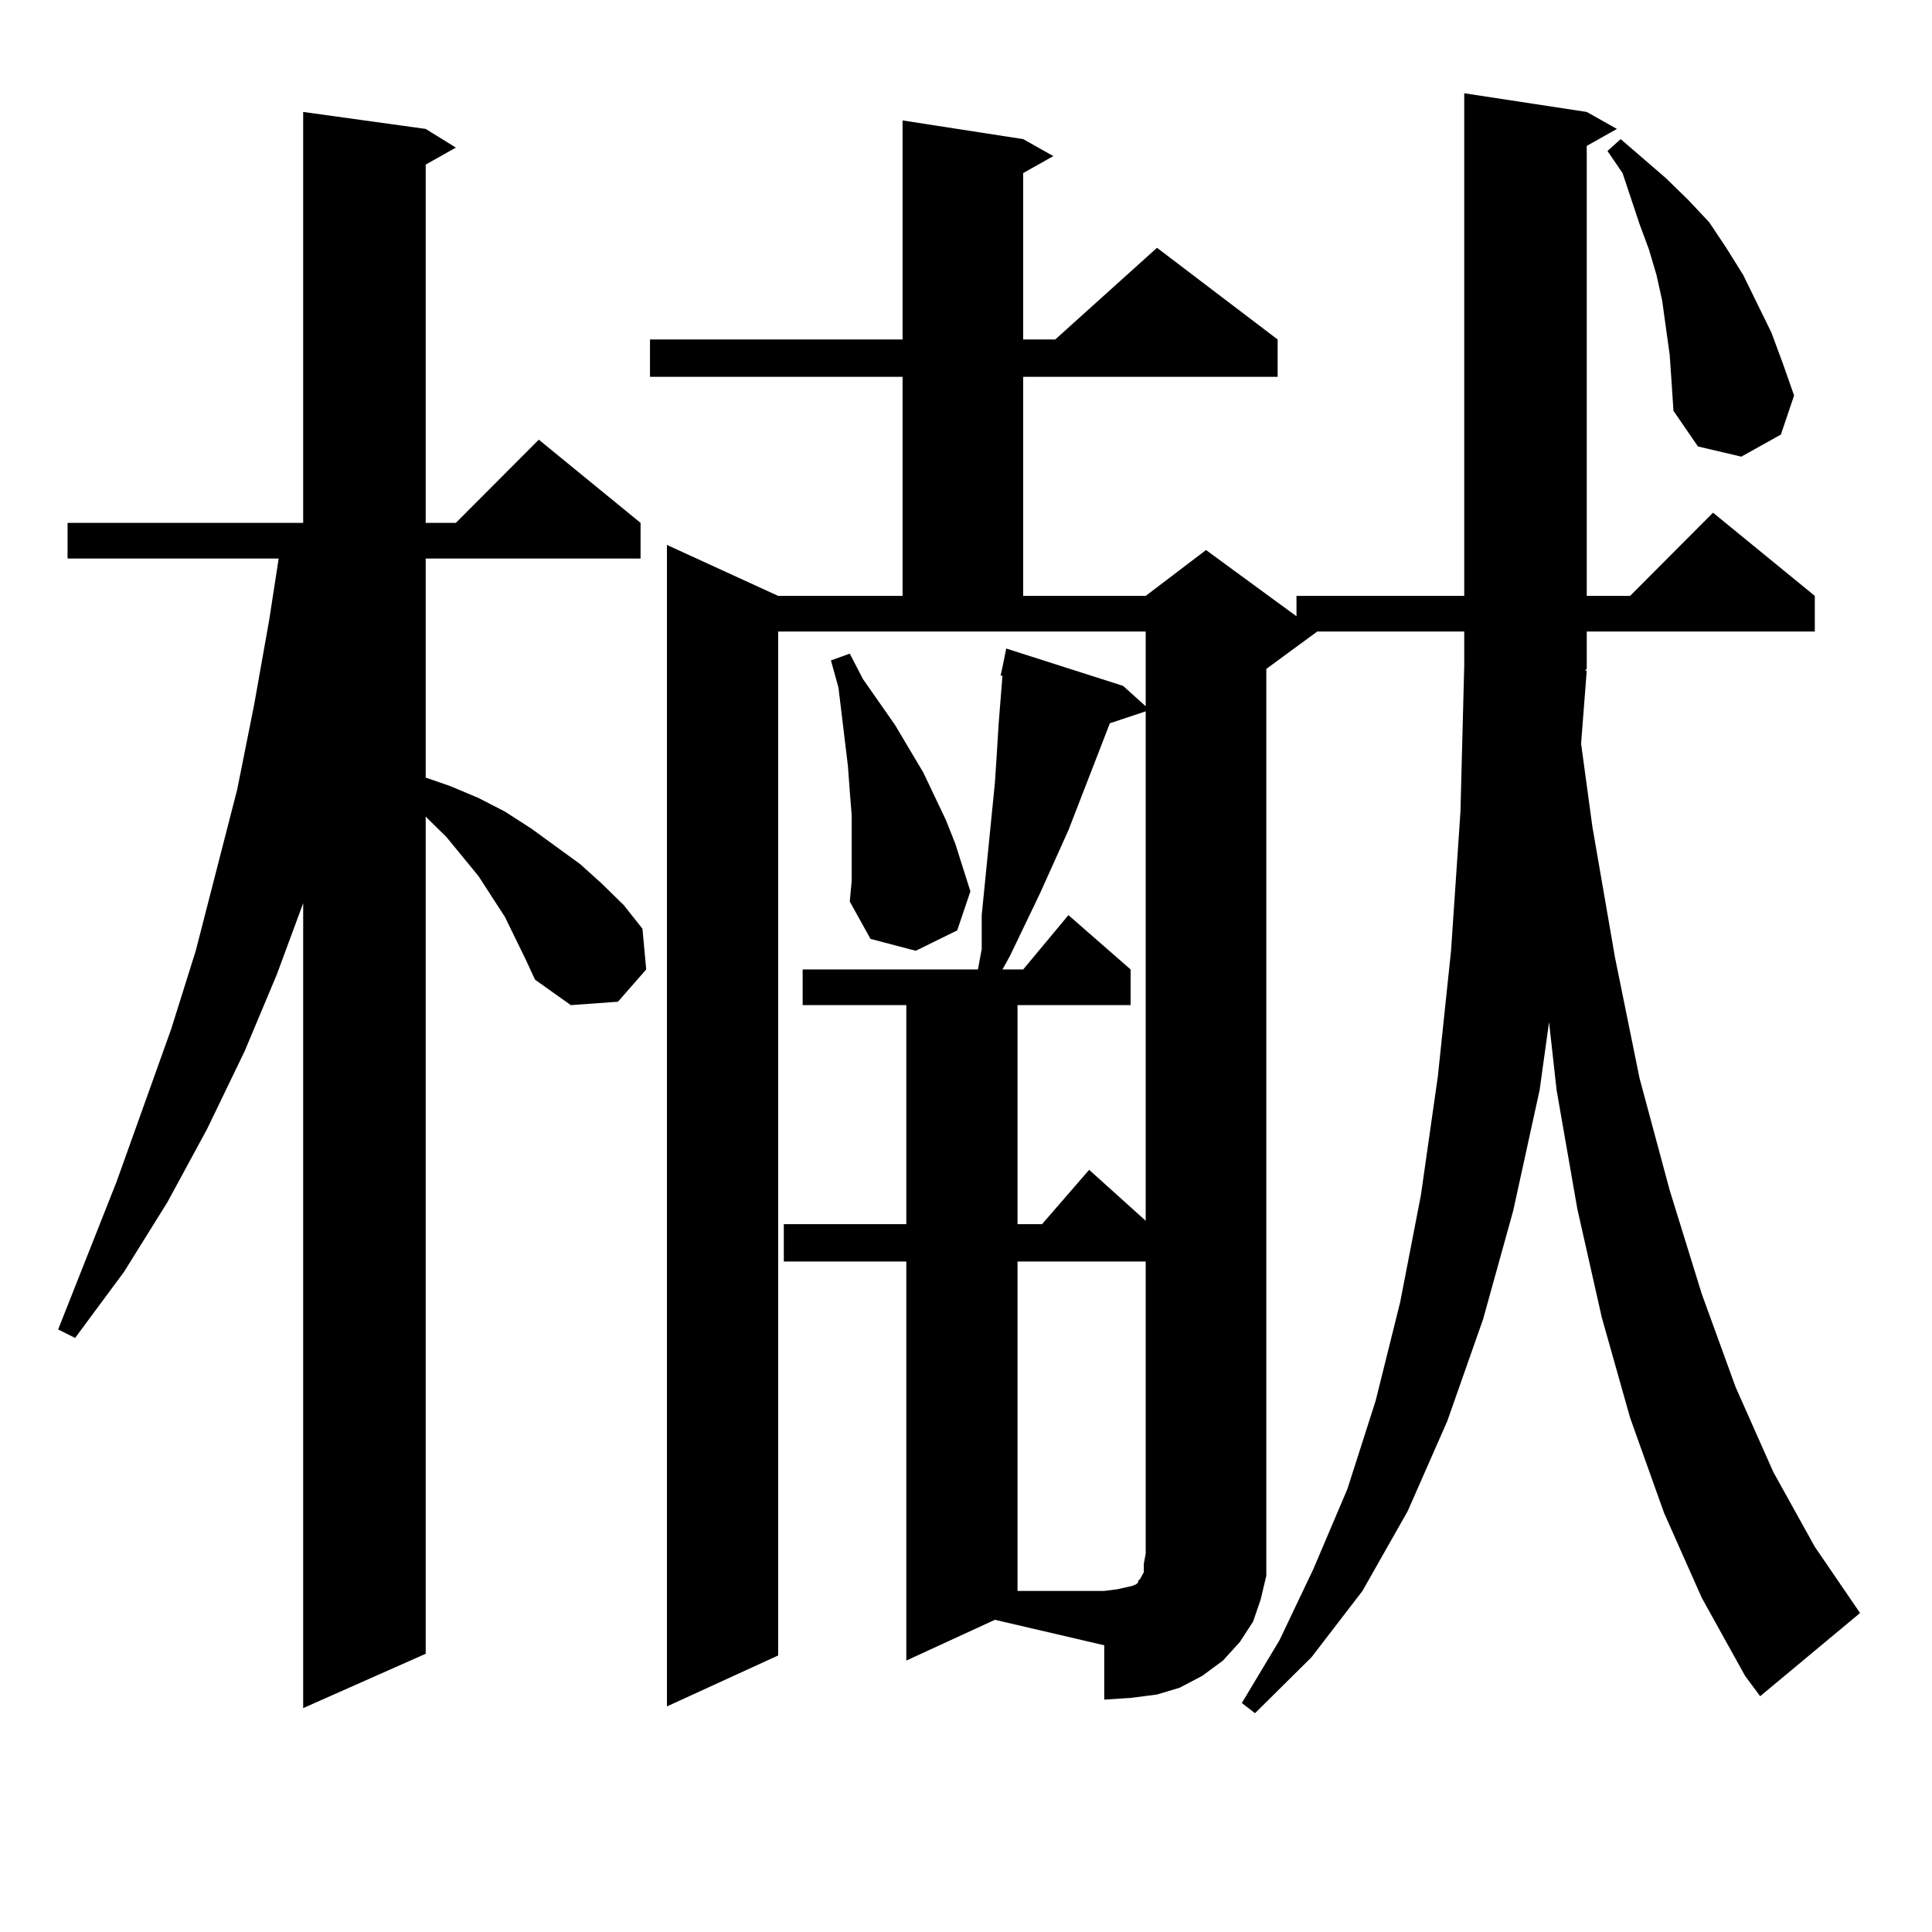 <?xml version="1.0" encoding="utf-8"?>
<!-- Generator: Adobe Illustrator 16.0.0, SVG Export Plug-In . SVG Version: 6.00 Build 0)  -->
<!DOCTYPE svg PUBLIC "-//W3C//DTD SVG 1.1//EN" "http://www.w3.org/Graphics/SVG/1.1/DTD/svg11.dtd">
<svg version="1.1" id="图层_1" xmlns="http://www.w3.org/2000/svg" xmlns:xlink="http://www.w3.org/1999/xlink" x="0px" y="0px"
	 width="1000px" height="1000px" viewBox="0 0 1000 1000" enable-background="new 0 0 1000 1000" xml:space="preserve">
<path d="M272.042,496.516l-10.731-21.973l-6.829-10.547l-6.829-10.547l-16.585-20.215l-10.731-10.547v433.301l-63.413,28.125
	V467.512l-13.658,36.914l-16.585,39.551l-19.512,40.43l-20.487,37.793l-22.438,36.035l-25.365,34.277l-8.78-4.395l30.243-76.465
	l28.292-79.102l12.683-40.43l21.463-83.496l8.78-43.945l7.805-43.945l4.878-31.641H34.975v-18.457h121.948V57.941l63.413,8.789
	l15.609,9.668l-15.609,8.789v185.449h15.609l42.926-43.066l52.682,43.066v18.457H220.336v113.379l12.683,4.395l14.634,6.152
	l13.658,7.031l13.658,8.789l25.365,18.457l10.731,9.668l11.707,11.426l9.756,12.305l1.951,21.094l-14.634,16.699l-24.39,1.758
	l-18.536-13.184L272.042,496.516z M469.11,859.504V652.961h-63.413v-19.336h63.413V520.246h-53.657v-18.457h90.729l1.951-10.547
	v-17.578l6.829-68.555l0.976-14.941l0.976-15.82l1.951-24.609h-0.976l0.976-4.395l1.951-9.668l60.486,19.336l11.707,10.547v-38.672
	H402.771v529.98l-57.56,26.367V282.063l57.56,26.367h64.389V195.051H336.431v-19.336h130.729V62.336l62.438,9.668l15.609,8.789
	l-15.609,8.789v86.133h16.585l52.682-47.461l62.438,47.461v19.336H529.597V308.43h63.413l31.219-23.73l46.828,34.277V308.43h86.827
	V48.273l63.413,9.668l15.609,8.789l-15.609,8.789v232.91h22.438l42.926-43.066l52.682,43.066v18.457H821.297v19.336l-0.976,0.879
	h0.976l-2.927,37.793l5.854,43.066l11.707,67.676l12.683,62.402l15.609,58.008l16.585,53.613L898.368,718l19.512,43.945
	l21.463,38.672l23.414,34.277l-51.706,43.066l-7.805-10.547l-22.438-40.43l-19.512-43.945l-17.561-49.219l-14.634-51.855
	l-12.683-56.25l-10.731-61.523l-3.902-35.156l-4.878,35.156l-13.658,62.402l-15.609,56.25l-18.536,52.734l-20.487,46.582
	l-23.414,41.309l-26.341,34.277l-29.268,29.004l-6.829-5.273l19.512-32.52l17.561-36.914l17.561-41.309l14.634-45.703l12.683-50.977
	l10.731-55.371l8.78-61.523l6.829-65.039l4.878-72.07l1.951-75.586v-17.578h-76.096l-26.341,19.336v457.91v11.426l-2.927,12.305
	l-3.902,11.426l-6.829,10.547l-8.78,9.668l-10.731,7.91l-11.707,6.152l-11.707,3.516l-13.658,1.758l-13.658,0.879v-28.125
	l-56.584-13.184L469.11,859.504z M440.818,421.809l-0.976-12.305l-0.976-13.184l-4.878-40.43l-3.902-14.063l9.756-3.516
	l6.829,13.184l16.585,23.73l14.634,24.609l11.707,24.609l4.878,12.305l3.902,12.305l3.902,12.305l-6.829,20.215l-21.463,10.547
	l-23.414-6.152l-10.731-19.336l0.976-10.547V421.809z M574.474,374.348l-21.463,55.371l-14.634,32.52l-15.609,32.52l-3.902,7.031
	h10.731l23.414-28.125l32.194,28.125v18.457H526.67v113.379h12.683l24.39-28.125l29.268,26.367V368.195L574.474,374.348z
	 M526.67,652.961v170.508h44.877l6.829-0.879l3.902-0.879l3.902-0.879l1.951-0.879l0.976-0.879v-0.879l0.976-0.879l1.951-3.516
	v-4.395l0.976-5.273V652.961H526.67z M864.223,183.625L860.32,155.5l-2.927-13.184l-3.902-13.184l-4.878-13.184l-8.78-26.367
	l-7.805-11.426l6.829-6.152l23.414,20.215l11.707,11.426l10.731,11.426l8.78,13.184l8.78,14.063l14.634,29.883l5.854,15.82
	l5.854,16.699l-6.829,20.215l-20.487,11.426l-22.438-5.273l-12.683-18.457l-0.976-14.941L864.223,183.625z"/>
</svg>
